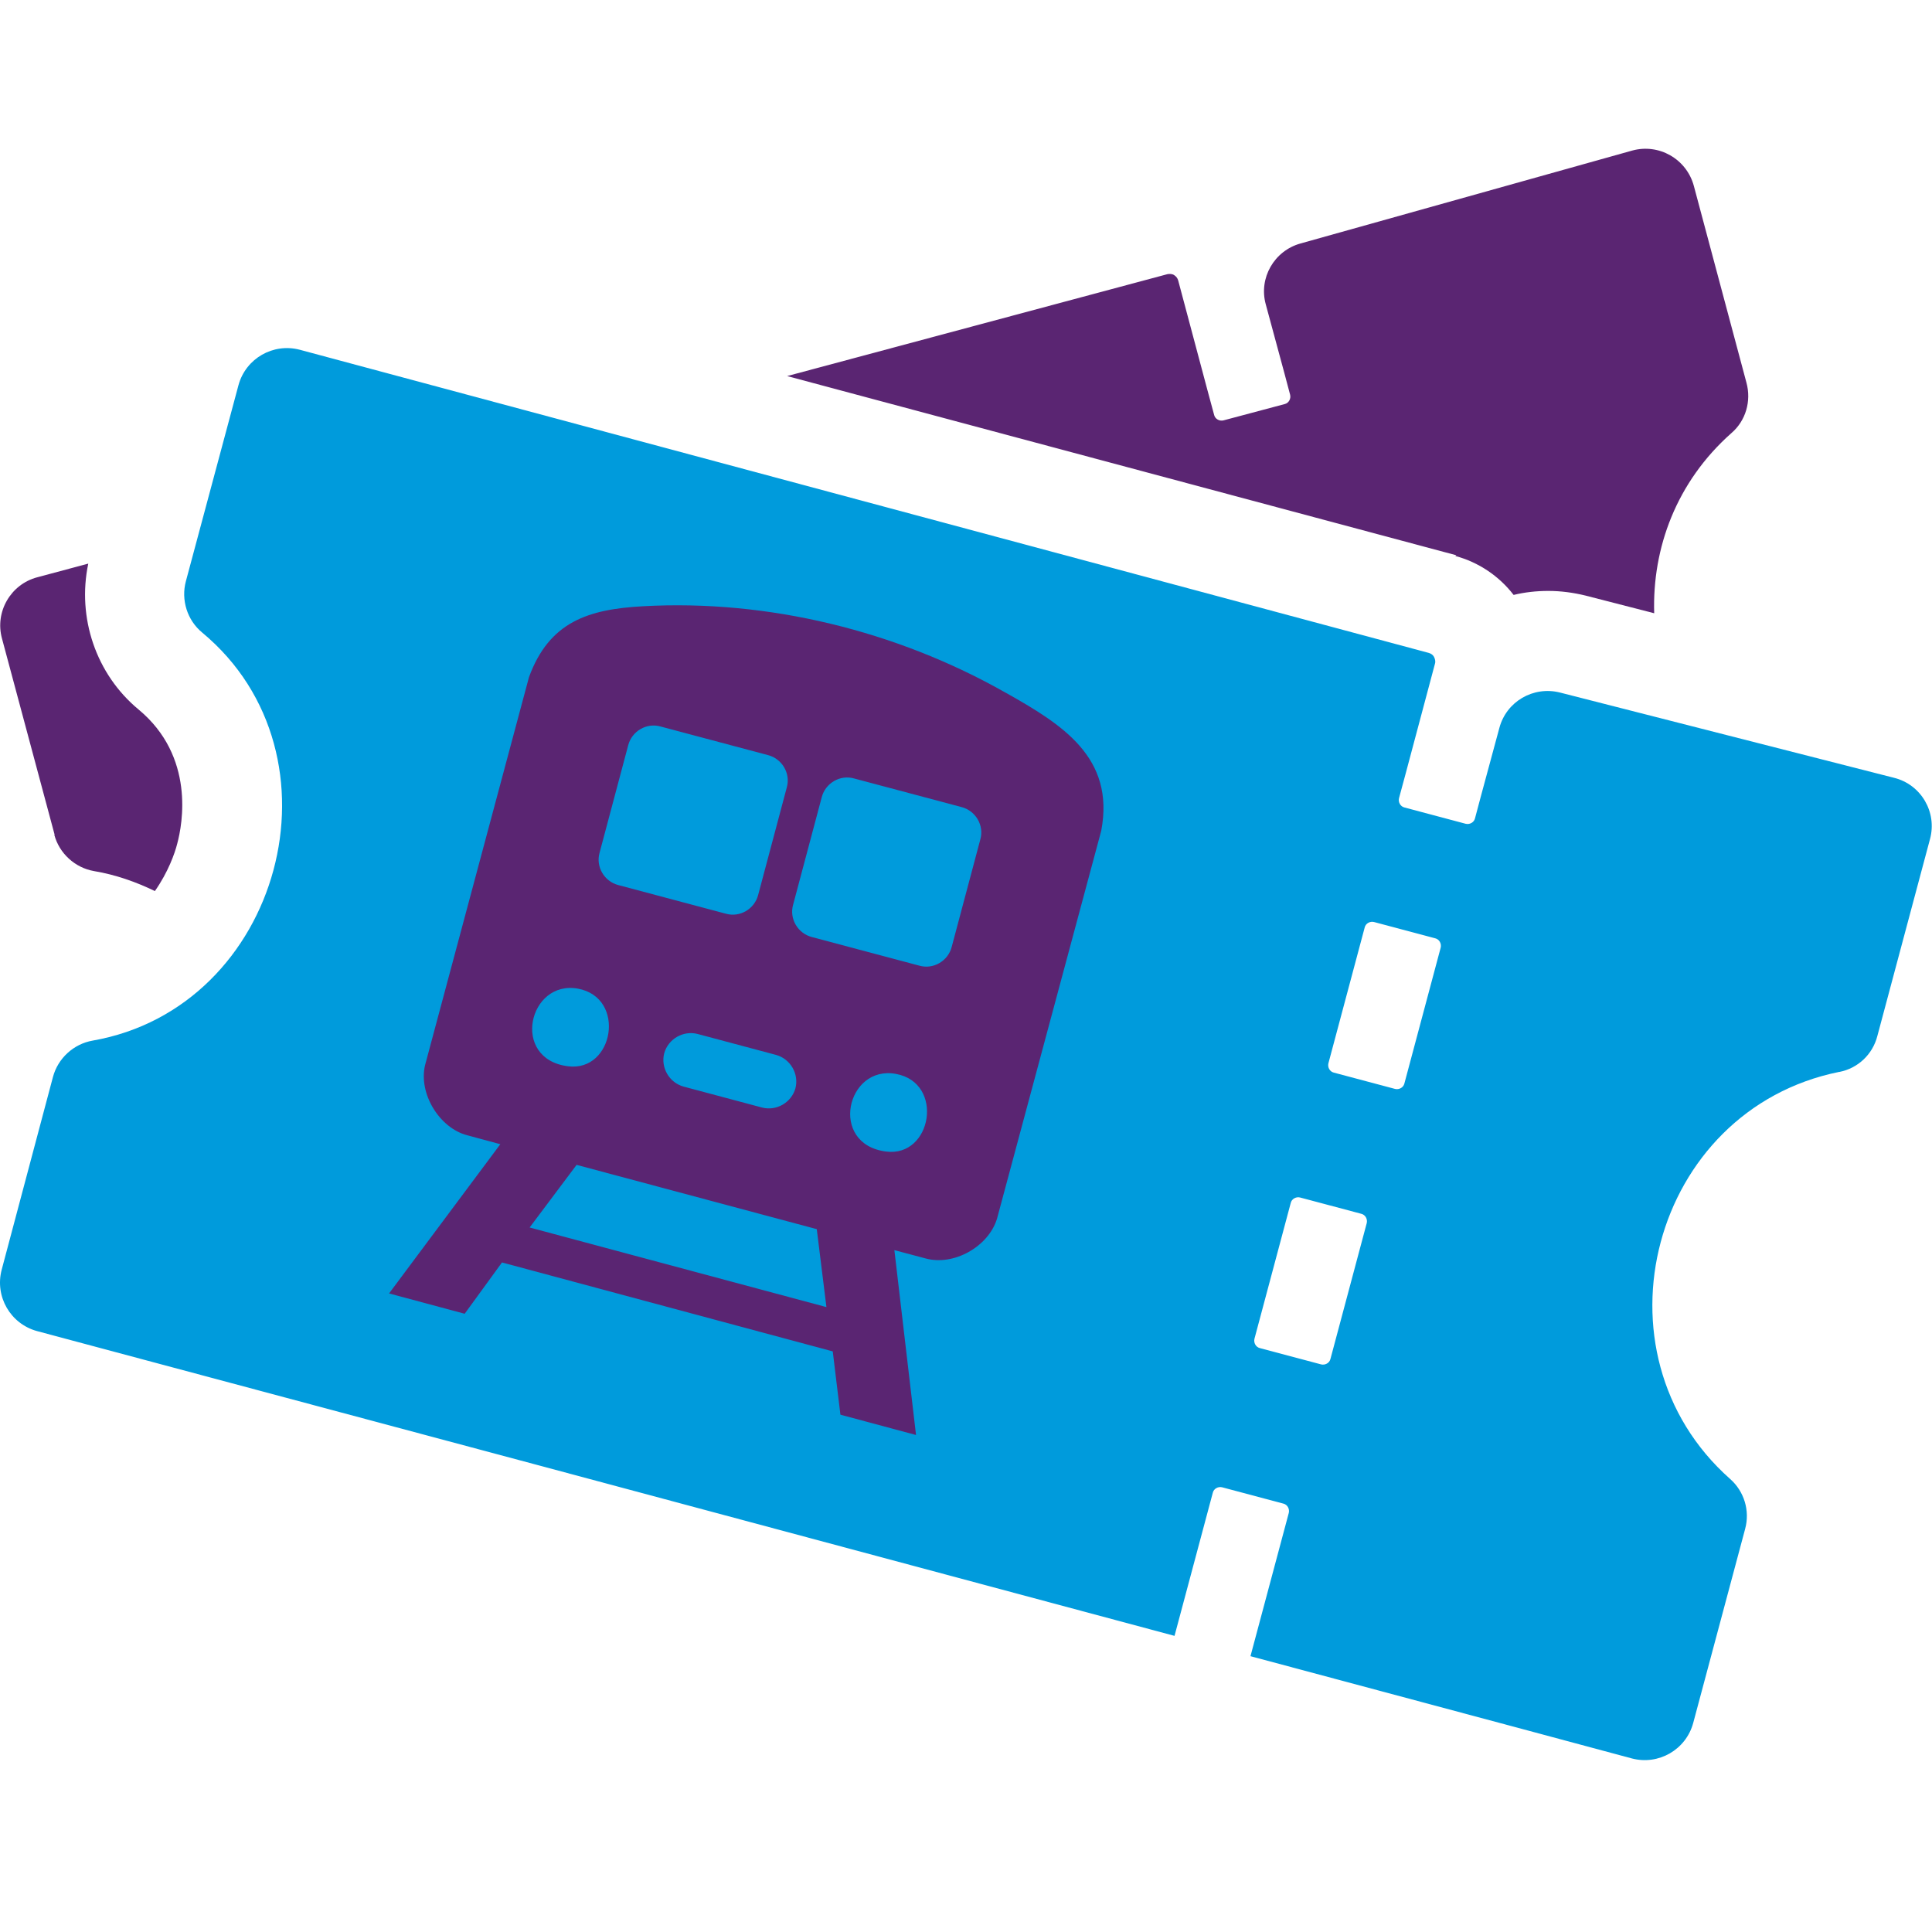 <?xml version="1.0" encoding="UTF-8"?>
<svg xmlns="http://www.w3.org/2000/svg" id="Ebene_1" viewBox="0 0 58 58">
  <defs>
    <style>.cls-1{fill:#009bdc;}.cls-2{fill:#5a2572;}</style>
  </defs>
  <path class="cls-1" d="M55.22,32.18c.56-.11,1-.53,1.14-1.08l1.58-5.91c.22-.81-.27-1.64-1.08-1.84l-10.03-2.56c-.8-.2-1.61.27-1.82,1.07l-.56,2.07-.17.64c-.03.12-.16.19-.28.16l-1.84-.49c-.12-.03-.19-.16-.16-.28l.2-.74.88-3.3c.02-.07,0-.14-.03-.2s-.09-.1-.16-.12L9,10.5c-.8-.21-1.62.26-1.84,1.06l-1.58,5.89c-.15.56.04,1.17.49,1.54,4.43,3.68,2.37,11.26-3.29,12.25-.57.1-1.04.53-1.19,1.09L.05,38.12c-.21.8.26,1.62,1.06,1.84l5.23,1.4c.05.01,16.48,4.41,28.92,7.75l1.15-4.3c.03-.12.16-.19.28-.16l1.84.49c.12.03.19.16.16.28l-1.15,4.3c6.51,1.74,11.45,3.07,11.45,3.07.8.21,1.62-.26,1.84-1.06l1.56-5.83c.15-.55-.03-1.13-.45-1.5-4.29-3.8-2.36-11.08,3.27-12.22ZM39.94,40.8c-.03.12-.16.19-.28.16l-1.84-.49c-.12-.03-.19-.16-.16-.28l1.09-4.08c.03-.12.16-.19.28-.16l1.84.49c.12.03.19.16.16.28l-1.09,4.08ZM42.16,32.53c-.03.12-.16.19-.28.16l-1.84-.49c-.12-.03-.19-.16-.16-.28l1.09-4.08c.03-.12.16-.19.28-.16l1.84.49c.12.03.19.16.16.28l-1.09,4.08Z"></path>
  <path class="cls-2" d="M43.69,16.69c.7.19,1.31.6,1.75,1.17.33-.08.68-.12,1.04-.12.38,0,.75.05,1.12.14l2.06.53c-.06-1.95.66-3.94,2.32-5.41.43-.37.6-.96.45-1.51l-1.58-5.91c-.22-.81-1.05-1.28-1.85-1.06l-9.96,2.79c-.79.22-1.26,1.04-1.04,1.83l.56,2.07.17.64c.03.12-.04.25-.16.28l-1.84.49c-.12.03-.25-.04-.28-.16l-.2-.74-.88-3.3c-.02-.07-.06-.12-.12-.16s-.13-.04-.2-.03l-11.42,3.06,20.09,5.38Z"></path>
  <path class="cls-2" d="M1.63,25.06c.15.56.62.99,1.19,1.09.66.11,1.27.33,1.83.6.4-.57.6-1.14.67-1.42.16-.59.54-2.62-1.16-4.03-1.28-1.06-1.85-2.76-1.51-4.38l-1.53.41c-.8.21-1.28,1.04-1.06,1.84l1.58,5.89Z"></path>
  <path class="cls-2" d="M30.18,20.79c-3.26-1.85-7.13-2.8-10.88-2.59-1.63.09-2.81.46-3.42,2.13l-3.12,11.65c-.2.85.43,1.88,1.26,2.1l1,.27-3.34,4.48,2.27.61,1.12-1.54,9.93,2.67.23,1.9,2.27.61-.65-5.55.94.25c.84.23,1.88-.35,2.14-1.19l3.13-11.65c.42-2.21-1.19-3.2-2.86-4.14ZM24.67,23.93c.11-.42.55-.68.97-.56l3.23.86c.42.11.68.55.56.97l-.86,3.23c-.11.42-.55.68-.97.56l-3.23-.86c-.42-.11-.68-.55-.56-.97l.86-3.23ZM23.3,31.67c.43.12.69.57.58,1h0c-.12.43-.57.69-1,.58l-2.36-.63c-.43-.12-.69-.57-.58-1h0c.12-.43.57-.69,1-.58l2.36.63ZM18.86,22.37c.11-.42.55-.68.97-.56l3.23.86c.42.11.68.55.56.97l-.86,3.23c-.11.42-.55.68-.97.56l-3.23-.86c-.42-.11-.68-.55-.56-.97l.86-3.23ZM17.35,29.68c1.46.27,1.08,2.51-.3,2.33-1.73-.22-1.18-2.6.3-2.33ZM15.9,36.85l1.41-1.88,7.21,1.93.29,2.34-8.91-2.39ZM26.6,34.57c-1.73-.22-1.19-2.61.3-2.33,1.46.27,1.08,2.51-.3,2.33Z"></path>
</svg>
